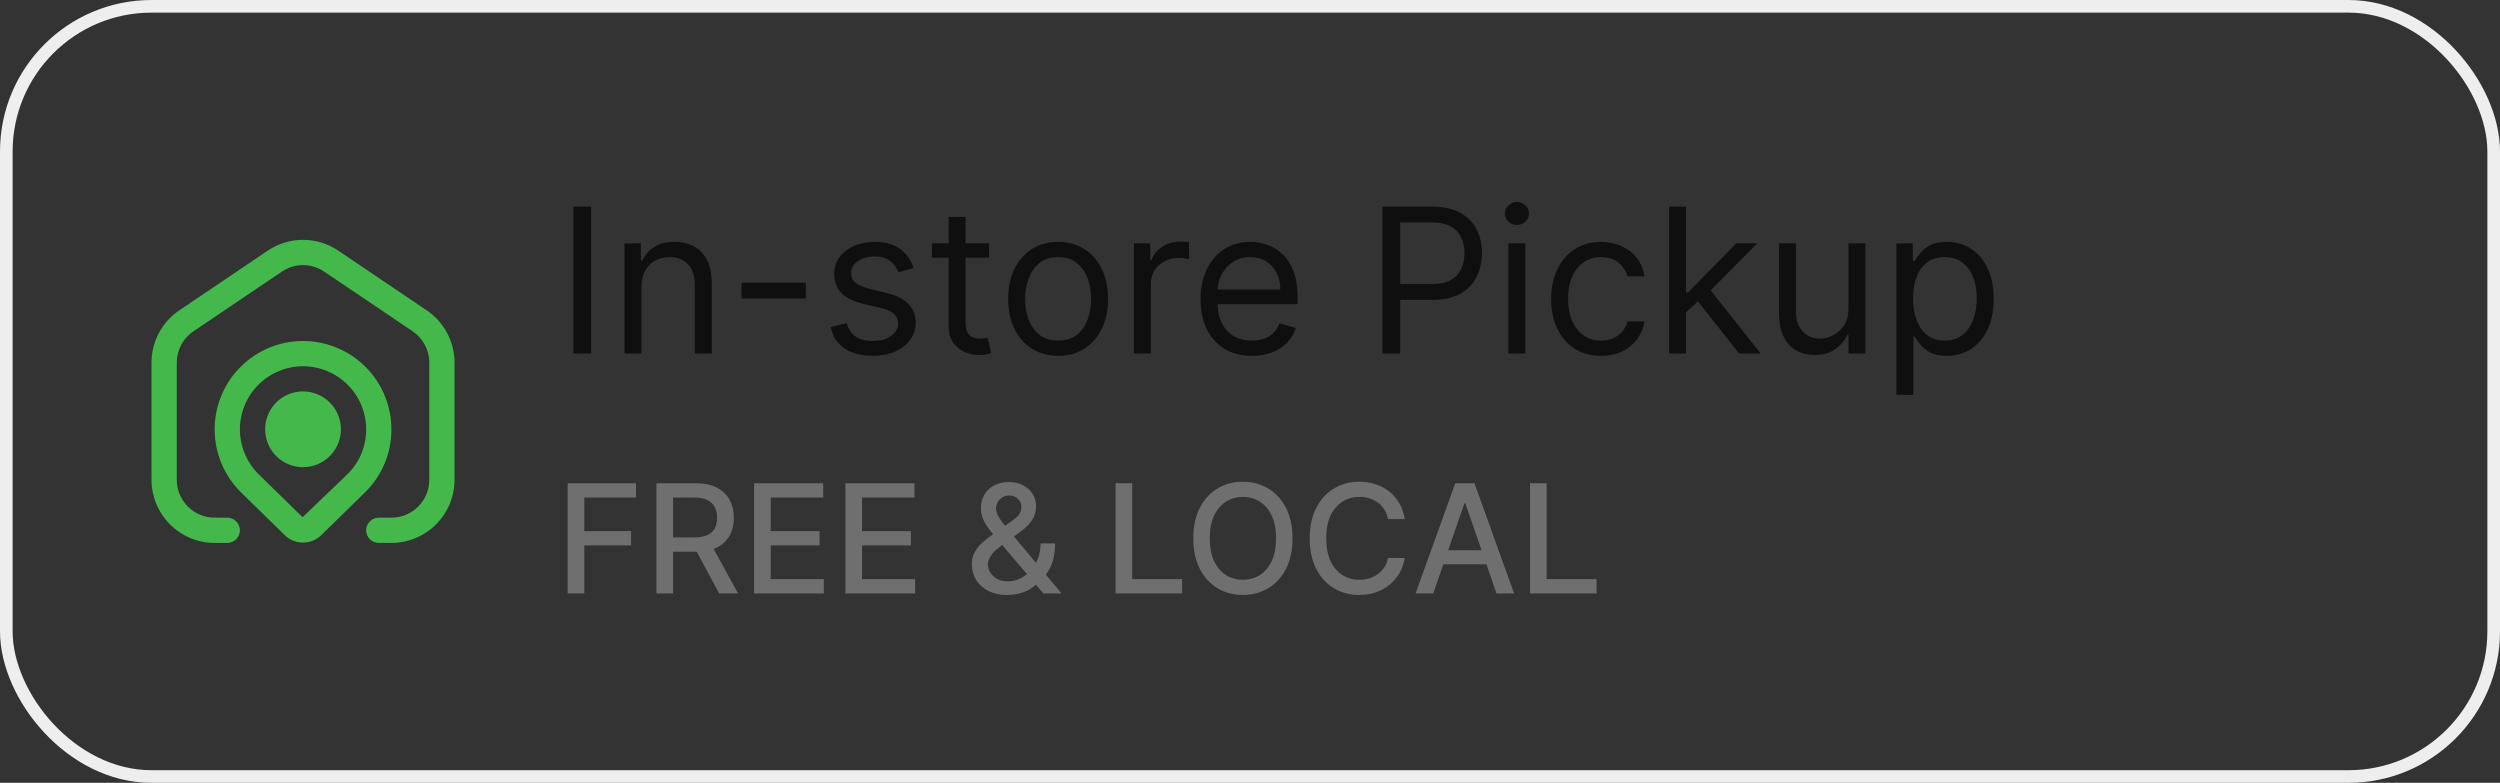 <svg width="198" height="62" viewBox="0 0 198 62" fill="none" xmlns="http://www.w3.org/2000/svg">
<rect x="0" y="0" width="198" height="62" fill="#333333" stroke="none"/>
<rect x="0.5" y="0.5" width="197" height="61" rx="11.5" stroke="#EEEEEE"/>
<g clip-path="url(#clip0_640_8328)">
<path d="M36 28.724V38C35.998 39.325 35.471 40.596 34.534 41.533C33.596 42.471 32.326 42.998 31 43H30C29.735 43 29.48 42.894 29.293 42.707C29.105 42.519 29 42.265 29 42C29 41.734 29.105 41.48 29.293 41.293C29.48 41.105 29.735 41 30 41H31C31.796 41 32.559 40.684 33.121 40.121C33.684 39.558 34 38.795 34 38V28.724C34 28.233 33.88 27.749 33.649 27.315C33.419 26.882 33.085 26.511 32.678 26.237L25.678 21.514C25.183 21.177 24.599 20.996 24 20.996C23.401 20.996 22.817 21.177 22.322 21.514L15.322 26.237C14.915 26.511 14.582 26.882 14.351 27.315C14.12 27.749 14 28.233 14 28.724V38C14 38.795 14.316 39.558 14.879 40.121C15.441 40.684 16.204 41 17 41H18C18.265 41 18.52 41.105 18.707 41.293C18.895 41.48 19 41.734 19 42C19 42.265 18.895 42.519 18.707 42.707C18.52 42.894 18.265 43 18 43H17C15.674 42.998 14.404 42.471 13.466 41.533C12.529 40.596 12.002 39.325 12 38V28.724C11.999 27.905 12.199 27.099 12.583 26.377C12.966 25.654 13.522 25.036 14.2 24.579L21.2 19.855C22.025 19.295 23 18.995 23.997 18.995C24.994 18.995 25.969 19.295 26.794 19.855L33.794 24.579C34.473 25.036 35.029 25.653 35.414 26.376C35.798 27.099 36 27.905 36 28.724ZM31 34.007C31.003 34.926 30.823 35.837 30.471 36.687C30.119 37.536 29.602 38.307 28.95 38.956L25.435 42.394C25.05 42.766 24.536 42.975 24 42.975C23.464 42.975 22.95 42.766 22.565 42.394L19.058 38.964C18.242 38.151 17.64 37.149 17.304 36.047C16.968 34.946 16.91 33.778 17.133 32.648C17.356 31.519 17.855 30.462 18.585 29.571C19.314 28.68 20.253 27.983 21.316 27.541C22.38 27.099 23.536 26.927 24.682 27.04C25.828 27.152 26.929 27.545 27.887 28.185C28.845 28.824 29.63 29.69 30.173 30.706C30.716 31.721 31 32.855 31 34.007ZM29 34.007C29 33.184 28.797 32.375 28.41 31.65C28.022 30.925 27.462 30.306 26.778 29.849C26.094 29.393 25.309 29.111 24.49 29.031C23.672 28.95 22.847 29.073 22.087 29.387C21.327 29.702 20.657 30.199 20.135 30.834C19.614 31.47 19.257 32.224 19.096 33.031C18.936 33.837 18.977 34.671 19.215 35.458C19.454 36.244 19.883 36.96 20.464 37.542L23.964 40.964L27.544 37.534C28.008 37.071 28.375 36.521 28.625 35.916C28.875 35.31 29.002 34.662 29 34.007ZM27 34C27 34.593 26.824 35.173 26.494 35.666C26.165 36.16 25.696 36.544 25.148 36.771C24.6 36.998 23.997 37.058 23.415 36.942C22.833 36.826 22.298 36.541 21.879 36.121C21.459 35.702 21.173 35.167 21.058 34.585C20.942 34.003 21.001 33.4 21.228 32.852C21.455 32.303 21.84 31.835 22.333 31.505C22.827 31.176 23.407 31 24 31C24.796 31 25.559 31.316 26.121 31.878C26.684 32.441 27 33.204 27 34Z" fill="#43B94B"/>
</g>
<path d="M46.818 16.364V28H45.409V16.364H46.818ZM50.803 22.75V28H49.462V19.273H50.757V20.636H50.871C51.075 20.193 51.386 19.837 51.803 19.568C52.219 19.296 52.757 19.159 53.416 19.159C54.007 19.159 54.524 19.28 54.967 19.523C55.41 19.761 55.755 20.125 56.001 20.614C56.248 21.099 56.371 21.712 56.371 22.454V28H55.03V22.546C55.03 21.86 54.852 21.326 54.496 20.943C54.14 20.557 53.651 20.364 53.03 20.364C52.602 20.364 52.219 20.456 51.882 20.642C51.549 20.828 51.285 21.099 51.092 21.454C50.899 21.811 50.803 22.242 50.803 22.75ZM63.821 22.386V23.636H58.73V22.386H63.821ZM72.362 21.227L71.158 21.568C71.082 21.367 70.97 21.172 70.822 20.983C70.678 20.79 70.481 20.631 70.231 20.506C69.981 20.381 69.662 20.318 69.271 20.318C68.737 20.318 68.292 20.441 67.936 20.688C67.584 20.93 67.408 21.239 67.408 21.614C67.408 21.947 67.529 22.21 67.771 22.403C68.014 22.597 68.392 22.758 68.908 22.886L70.203 23.204C70.983 23.394 71.565 23.684 71.947 24.074C72.33 24.46 72.521 24.958 72.521 25.568C72.521 26.068 72.377 26.515 72.09 26.909C71.805 27.303 71.408 27.614 70.896 27.841C70.385 28.068 69.79 28.182 69.112 28.182C68.222 28.182 67.485 27.989 66.902 27.602C66.319 27.216 65.949 26.651 65.794 25.909L67.067 25.591C67.188 26.061 67.417 26.413 67.754 26.648C68.095 26.883 68.54 27 69.09 27C69.715 27 70.211 26.867 70.578 26.602C70.949 26.333 71.135 26.011 71.135 25.636C71.135 25.333 71.029 25.079 70.817 24.875C70.605 24.667 70.279 24.511 69.84 24.409L68.385 24.068C67.586 23.879 66.999 23.585 66.624 23.188C66.252 22.786 66.067 22.284 66.067 21.682C66.067 21.189 66.205 20.754 66.481 20.375C66.762 19.996 67.142 19.699 67.624 19.483C68.108 19.267 68.658 19.159 69.271 19.159C70.135 19.159 70.813 19.349 71.305 19.727C71.802 20.106 72.154 20.606 72.362 21.227ZM78.335 19.273V20.409H73.812V19.273H78.335ZM75.131 17.182H76.472V25.5C76.472 25.879 76.526 26.163 76.636 26.352C76.75 26.538 76.894 26.663 77.068 26.727C77.246 26.788 77.434 26.818 77.631 26.818C77.778 26.818 77.9 26.811 77.994 26.796C78.089 26.776 78.165 26.761 78.222 26.75L78.494 27.954C78.403 27.989 78.276 28.023 78.114 28.057C77.951 28.095 77.744 28.114 77.494 28.114C77.115 28.114 76.744 28.032 76.381 27.869C76.021 27.706 75.722 27.458 75.483 27.125C75.248 26.792 75.131 26.371 75.131 25.864V17.182ZM83.804 28.182C83.016 28.182 82.325 27.994 81.73 27.619C81.139 27.244 80.677 26.72 80.344 26.046C80.014 25.371 79.849 24.583 79.849 23.682C79.849 22.773 80.014 21.979 80.344 21.301C80.677 20.623 81.139 20.097 81.73 19.722C82.325 19.347 83.016 19.159 83.804 19.159C84.592 19.159 85.281 19.347 85.872 19.722C86.467 20.097 86.929 20.623 87.258 21.301C87.592 21.979 87.758 22.773 87.758 23.682C87.758 24.583 87.592 25.371 87.258 26.046C86.929 26.72 86.467 27.244 85.872 27.619C85.281 27.994 84.592 28.182 83.804 28.182ZM83.804 26.977C84.403 26.977 84.895 26.824 85.281 26.517C85.668 26.21 85.954 25.807 86.139 25.307C86.325 24.807 86.418 24.265 86.418 23.682C86.418 23.099 86.325 22.555 86.139 22.051C85.954 21.547 85.668 21.14 85.281 20.829C84.895 20.519 84.403 20.364 83.804 20.364C83.206 20.364 82.713 20.519 82.327 20.829C81.94 21.14 81.654 21.547 81.469 22.051C81.283 22.555 81.19 23.099 81.19 23.682C81.19 24.265 81.283 24.807 81.469 25.307C81.654 25.807 81.94 26.21 82.327 26.517C82.713 26.824 83.206 26.977 83.804 26.977ZM89.805 28V19.273H91.101V20.591H91.192C91.351 20.159 91.639 19.809 92.055 19.54C92.472 19.271 92.942 19.136 93.465 19.136C93.563 19.136 93.686 19.138 93.834 19.142C93.981 19.146 94.093 19.151 94.169 19.159V20.523C94.124 20.511 94.019 20.494 93.856 20.472C93.697 20.445 93.529 20.432 93.351 20.432C92.927 20.432 92.548 20.521 92.215 20.699C91.885 20.873 91.624 21.116 91.43 21.426C91.241 21.733 91.146 22.083 91.146 22.477V28H89.805ZM99.152 28.182C98.311 28.182 97.586 27.996 96.976 27.625C96.37 27.25 95.902 26.727 95.572 26.057C95.247 25.383 95.084 24.599 95.084 23.704C95.084 22.811 95.247 22.023 95.572 21.341C95.902 20.655 96.36 20.121 96.947 19.739C97.538 19.352 98.228 19.159 99.016 19.159C99.47 19.159 99.919 19.235 100.362 19.386C100.805 19.538 101.209 19.784 101.572 20.125C101.936 20.462 102.226 20.909 102.442 21.466C102.658 22.023 102.766 22.708 102.766 23.523V24.091H96.038V22.932H101.402C101.402 22.439 101.304 22 101.107 21.614C100.913 21.227 100.637 20.922 100.277 20.699C99.921 20.475 99.501 20.364 99.016 20.364C98.481 20.364 98.019 20.496 97.629 20.761C97.243 21.023 96.945 21.364 96.737 21.784C96.529 22.204 96.425 22.655 96.425 23.136V23.909C96.425 24.568 96.538 25.127 96.766 25.585C96.997 26.04 97.317 26.386 97.726 26.625C98.135 26.86 98.61 26.977 99.152 26.977C99.504 26.977 99.822 26.928 100.107 26.829C100.394 26.727 100.643 26.576 100.851 26.375C101.059 26.171 101.22 25.917 101.334 25.614L102.629 25.977C102.493 26.417 102.264 26.803 101.942 27.136C101.62 27.466 101.222 27.724 100.749 27.909C100.275 28.091 99.743 28.182 99.152 28.182ZM109.487 28V16.364H113.419C114.332 16.364 115.078 16.528 115.658 16.858C116.241 17.184 116.673 17.625 116.953 18.182C117.233 18.739 117.374 19.36 117.374 20.046C117.374 20.731 117.233 21.354 116.953 21.915C116.677 22.475 116.249 22.922 115.669 23.256C115.089 23.585 114.347 23.75 113.442 23.75H110.624V22.5H113.396C114.021 22.5 114.523 22.392 114.902 22.176C115.281 21.96 115.555 21.669 115.726 21.301C115.9 20.93 115.987 20.511 115.987 20.046C115.987 19.579 115.9 19.163 115.726 18.796C115.555 18.428 115.279 18.14 114.896 17.932C114.514 17.72 114.006 17.614 113.374 17.614H110.896V28H109.487ZM119.462 28V19.273H120.803V28H119.462ZM120.143 17.818C119.882 17.818 119.657 17.729 119.467 17.551C119.282 17.373 119.189 17.159 119.189 16.909C119.189 16.659 119.282 16.445 119.467 16.267C119.657 16.089 119.882 16 120.143 16C120.405 16 120.628 16.089 120.814 16.267C121.003 16.445 121.098 16.659 121.098 16.909C121.098 17.159 121.003 17.373 120.814 17.551C120.628 17.729 120.405 17.818 120.143 17.818ZM126.804 28.182C125.986 28.182 125.281 27.989 124.69 27.602C124.099 27.216 123.645 26.684 123.327 26.006C123.009 25.328 122.849 24.553 122.849 23.682C122.849 22.796 123.012 22.013 123.338 21.335C123.668 20.653 124.126 20.121 124.713 19.739C125.304 19.352 125.993 19.159 126.781 19.159C127.395 19.159 127.948 19.273 128.44 19.5C128.933 19.727 129.336 20.046 129.651 20.454C129.965 20.864 130.16 21.341 130.236 21.886H128.895C128.793 21.489 128.565 21.136 128.213 20.829C127.865 20.519 127.395 20.364 126.804 20.364C126.281 20.364 125.823 20.5 125.429 20.773C125.039 21.042 124.734 21.422 124.514 21.915C124.298 22.403 124.19 22.977 124.19 23.636C124.19 24.311 124.296 24.898 124.509 25.398C124.724 25.898 125.027 26.286 125.418 26.562C125.812 26.839 126.274 26.977 126.804 26.977C127.152 26.977 127.469 26.917 127.753 26.796C128.037 26.674 128.277 26.5 128.474 26.273C128.671 26.046 128.812 25.773 128.895 25.454H130.236C130.16 25.97 129.973 26.434 129.673 26.847C129.378 27.256 128.986 27.581 128.497 27.824C128.012 28.062 127.448 28.182 126.804 28.182ZM133.446 24.818L133.423 23.159H133.696L137.514 19.273H139.173L135.105 23.386H134.991L133.446 24.818ZM132.196 28V16.364H133.537V28H132.196ZM137.741 28L134.332 23.682L135.287 22.75L139.446 28H137.741ZM146.399 24.432V19.273H147.74V28H146.399V26.523H146.308C146.104 26.966 145.786 27.343 145.354 27.653C144.922 27.96 144.376 28.114 143.717 28.114C143.172 28.114 142.687 27.994 142.263 27.756C141.839 27.513 141.505 27.15 141.263 26.665C141.02 26.176 140.899 25.561 140.899 24.818V19.273H142.24V24.727C142.24 25.364 142.418 25.871 142.774 26.25C143.134 26.629 143.592 26.818 144.149 26.818C144.482 26.818 144.821 26.733 145.166 26.562C145.515 26.392 145.806 26.131 146.041 25.778C146.28 25.426 146.399 24.977 146.399 24.432ZM150.196 31.273V19.273H151.491V20.659H151.651C151.749 20.508 151.885 20.314 152.06 20.079C152.238 19.841 152.491 19.629 152.821 19.443C153.154 19.254 153.605 19.159 154.173 19.159C154.908 19.159 155.556 19.343 156.116 19.71C156.677 20.078 157.115 20.599 157.429 21.273C157.743 21.947 157.901 22.742 157.901 23.659C157.901 24.583 157.743 25.384 157.429 26.062C157.115 26.737 156.679 27.259 156.122 27.631C155.565 27.998 154.923 28.182 154.196 28.182C153.635 28.182 153.187 28.089 152.849 27.903C152.512 27.714 152.253 27.5 152.071 27.261C151.889 27.019 151.749 26.818 151.651 26.659H151.537V31.273H150.196ZM151.514 23.636C151.514 24.296 151.611 24.877 151.804 25.381C151.997 25.881 152.279 26.273 152.651 26.557C153.022 26.837 153.476 26.977 154.014 26.977C154.575 26.977 155.043 26.829 155.418 26.534C155.796 26.235 156.08 25.833 156.27 25.329C156.463 24.822 156.56 24.258 156.56 23.636C156.56 23.023 156.465 22.47 156.276 21.977C156.09 21.481 155.808 21.089 155.429 20.801C155.054 20.509 154.582 20.364 154.014 20.364C153.469 20.364 153.01 20.502 152.639 20.778C152.268 21.051 151.988 21.434 151.798 21.926C151.609 22.415 151.514 22.985 151.514 23.636Z" fill="#0F0F0F"/>
<path d="M44.959 47V38.273H50.371V39.406H46.276V42.065H49.983V43.195H46.276V47H44.959ZM51.99 47V38.273H55.101C55.777 38.273 56.338 38.389 56.784 38.622C57.233 38.855 57.568 39.178 57.79 39.59C58.011 39.999 58.122 40.472 58.122 41.008C58.122 41.543 58.01 42.013 57.785 42.419C57.564 42.822 57.229 43.136 56.78 43.361C56.334 43.585 55.773 43.697 55.097 43.697H52.74V42.564H54.977C55.403 42.564 55.75 42.503 56.017 42.381C56.287 42.258 56.484 42.081 56.609 41.848C56.734 41.615 56.797 41.335 56.797 41.008C56.797 40.679 56.733 40.394 56.605 40.152C56.48 39.91 56.283 39.726 56.013 39.598C55.746 39.467 55.395 39.402 54.96 39.402H53.307V47H51.99ZM56.298 43.062L58.455 47H56.955L54.841 43.062H56.298ZM59.724 47V38.273H65.196V39.406H61.041V42.065H64.91V43.195H61.041V45.867H65.247V47H59.724ZM66.955 47V38.273H72.427V39.406H68.272V42.065H72.141V43.195H68.272V45.867H72.478V47H66.955ZM79.799 47.124C79.213 47.124 78.709 47.017 78.286 46.804C77.865 46.591 77.541 46.301 77.314 45.935C77.087 45.565 76.973 45.148 76.973 44.682C76.973 44.327 77.047 44.011 77.195 43.736C77.343 43.457 77.549 43.2 77.813 42.965C78.077 42.729 78.382 42.492 78.729 42.253L80.135 41.26C80.374 41.104 80.56 40.939 80.694 40.766C80.827 40.59 80.894 40.372 80.894 40.114C80.894 39.909 80.806 39.713 80.63 39.526C80.454 39.338 80.218 39.244 79.922 39.244C79.718 39.244 79.537 39.294 79.381 39.394C79.228 39.493 79.107 39.621 79.019 39.777C78.934 39.93 78.891 40.092 78.891 40.263C78.891 40.462 78.945 40.662 79.053 40.864C79.164 41.065 79.306 41.274 79.479 41.49C79.652 41.703 79.834 41.925 80.025 42.155L84.077 47H82.637L79.283 43.058C79.002 42.726 78.74 42.413 78.499 42.121C78.257 41.825 78.061 41.527 77.911 41.226C77.763 40.922 77.689 40.594 77.689 40.242C77.689 39.841 77.78 39.486 77.962 39.176C78.147 38.864 78.404 38.619 78.733 38.443C79.063 38.267 79.449 38.179 79.892 38.179C80.341 38.179 80.726 38.267 81.047 38.443C81.371 38.617 81.62 38.848 81.793 39.138C81.969 39.425 82.057 39.739 82.057 40.08C82.057 40.494 81.954 40.861 81.746 41.179C81.541 41.494 81.259 41.784 80.898 42.048L79.147 43.34C78.806 43.59 78.569 43.837 78.435 44.081C78.304 44.322 78.239 44.511 78.239 44.648C78.239 44.898 78.303 45.129 78.431 45.342C78.561 45.555 78.743 45.726 78.976 45.854C79.212 45.981 79.488 46.045 79.803 46.045C80.127 46.045 80.442 45.976 80.749 45.837C81.059 45.695 81.338 45.492 81.588 45.227C81.841 44.963 82.041 44.646 82.189 44.277C82.337 43.908 82.411 43.494 82.411 43.037H83.561C83.561 43.599 83.498 44.075 83.37 44.465C83.242 44.851 83.087 45.166 82.905 45.41C82.726 45.652 82.557 45.841 82.398 45.977C82.347 46.023 82.299 46.068 82.253 46.114C82.208 46.159 82.159 46.205 82.108 46.25C81.813 46.548 81.455 46.769 81.034 46.91C80.617 47.053 80.205 47.124 79.799 47.124ZM88.353 47V38.273H89.67V45.867H93.625V47H88.353ZM102.368 42.636C102.368 43.568 102.197 44.369 101.857 45.04C101.516 45.707 101.048 46.222 100.455 46.582C99.864 46.94 99.192 47.119 98.439 47.119C97.683 47.119 97.008 46.94 96.415 46.582C95.824 46.222 95.358 45.706 95.017 45.035C94.676 44.365 94.506 43.565 94.506 42.636C94.506 41.705 94.676 40.905 95.017 40.237C95.358 39.567 95.824 39.053 96.415 38.695C97.008 38.334 97.683 38.153 98.439 38.153C99.192 38.153 99.864 38.334 100.455 38.695C101.048 39.053 101.516 39.567 101.857 40.237C102.197 40.905 102.368 41.705 102.368 42.636ZM101.064 42.636C101.064 41.926 100.949 41.328 100.719 40.842C100.491 40.354 100.179 39.984 99.781 39.734C99.386 39.481 98.939 39.355 98.439 39.355C97.936 39.355 97.487 39.481 97.092 39.734C96.697 39.984 96.385 40.354 96.155 40.842C95.928 41.328 95.814 41.926 95.814 42.636C95.814 43.347 95.928 43.946 96.155 44.435C96.385 44.92 96.697 45.29 97.092 45.543C97.487 45.793 97.936 45.918 98.439 45.918C98.939 45.918 99.386 45.793 99.781 45.543C100.179 45.29 100.491 44.92 100.719 44.435C100.949 43.946 101.064 43.347 101.064 42.636ZM111.258 41.111H109.929C109.877 40.827 109.782 40.577 109.643 40.361C109.504 40.145 109.333 39.962 109.132 39.811C108.93 39.66 108.704 39.547 108.454 39.47C108.207 39.394 107.944 39.355 107.666 39.355C107.163 39.355 106.713 39.481 106.315 39.734C105.92 39.987 105.608 40.358 105.377 40.847C105.15 41.335 105.037 41.932 105.037 42.636C105.037 43.347 105.15 43.946 105.377 44.435C105.608 44.923 105.922 45.293 106.319 45.543C106.717 45.793 107.164 45.918 107.662 45.918C107.937 45.918 108.199 45.881 108.446 45.807C108.696 45.73 108.922 45.618 109.123 45.47C109.325 45.322 109.495 45.142 109.635 44.929C109.777 44.713 109.875 44.466 109.929 44.188L111.258 44.192C111.187 44.621 111.049 45.016 110.845 45.376C110.643 45.734 110.383 46.044 110.065 46.305C109.75 46.564 109.389 46.764 108.983 46.906C108.576 47.048 108.133 47.119 107.653 47.119C106.897 47.119 106.224 46.94 105.633 46.582C105.042 46.222 104.576 45.706 104.235 45.035C103.897 44.365 103.728 43.565 103.728 42.636C103.728 41.705 103.899 40.905 104.24 40.237C104.581 39.567 105.047 39.053 105.637 38.695C106.228 38.334 106.9 38.153 107.653 38.153C108.116 38.153 108.548 38.22 108.949 38.354C109.352 38.484 109.714 38.678 110.035 38.933C110.356 39.186 110.622 39.496 110.832 39.862C111.042 40.226 111.184 40.642 111.258 41.111ZM113.512 47H112.115L115.255 38.273H116.777L119.917 47H118.52L116.052 39.858H115.984L113.512 47ZM113.747 43.582H118.281V44.69H113.747V43.582ZM121.178 47V38.273H122.494V45.867H126.449V47H121.178Z" fill="#6F6F6F"/>
<defs>
<clipPath id="clip0_640_8328">
<rect width="24" height="24" fill="white" transform="translate(12 19)"/>
</clipPath>
</defs>
</svg>

